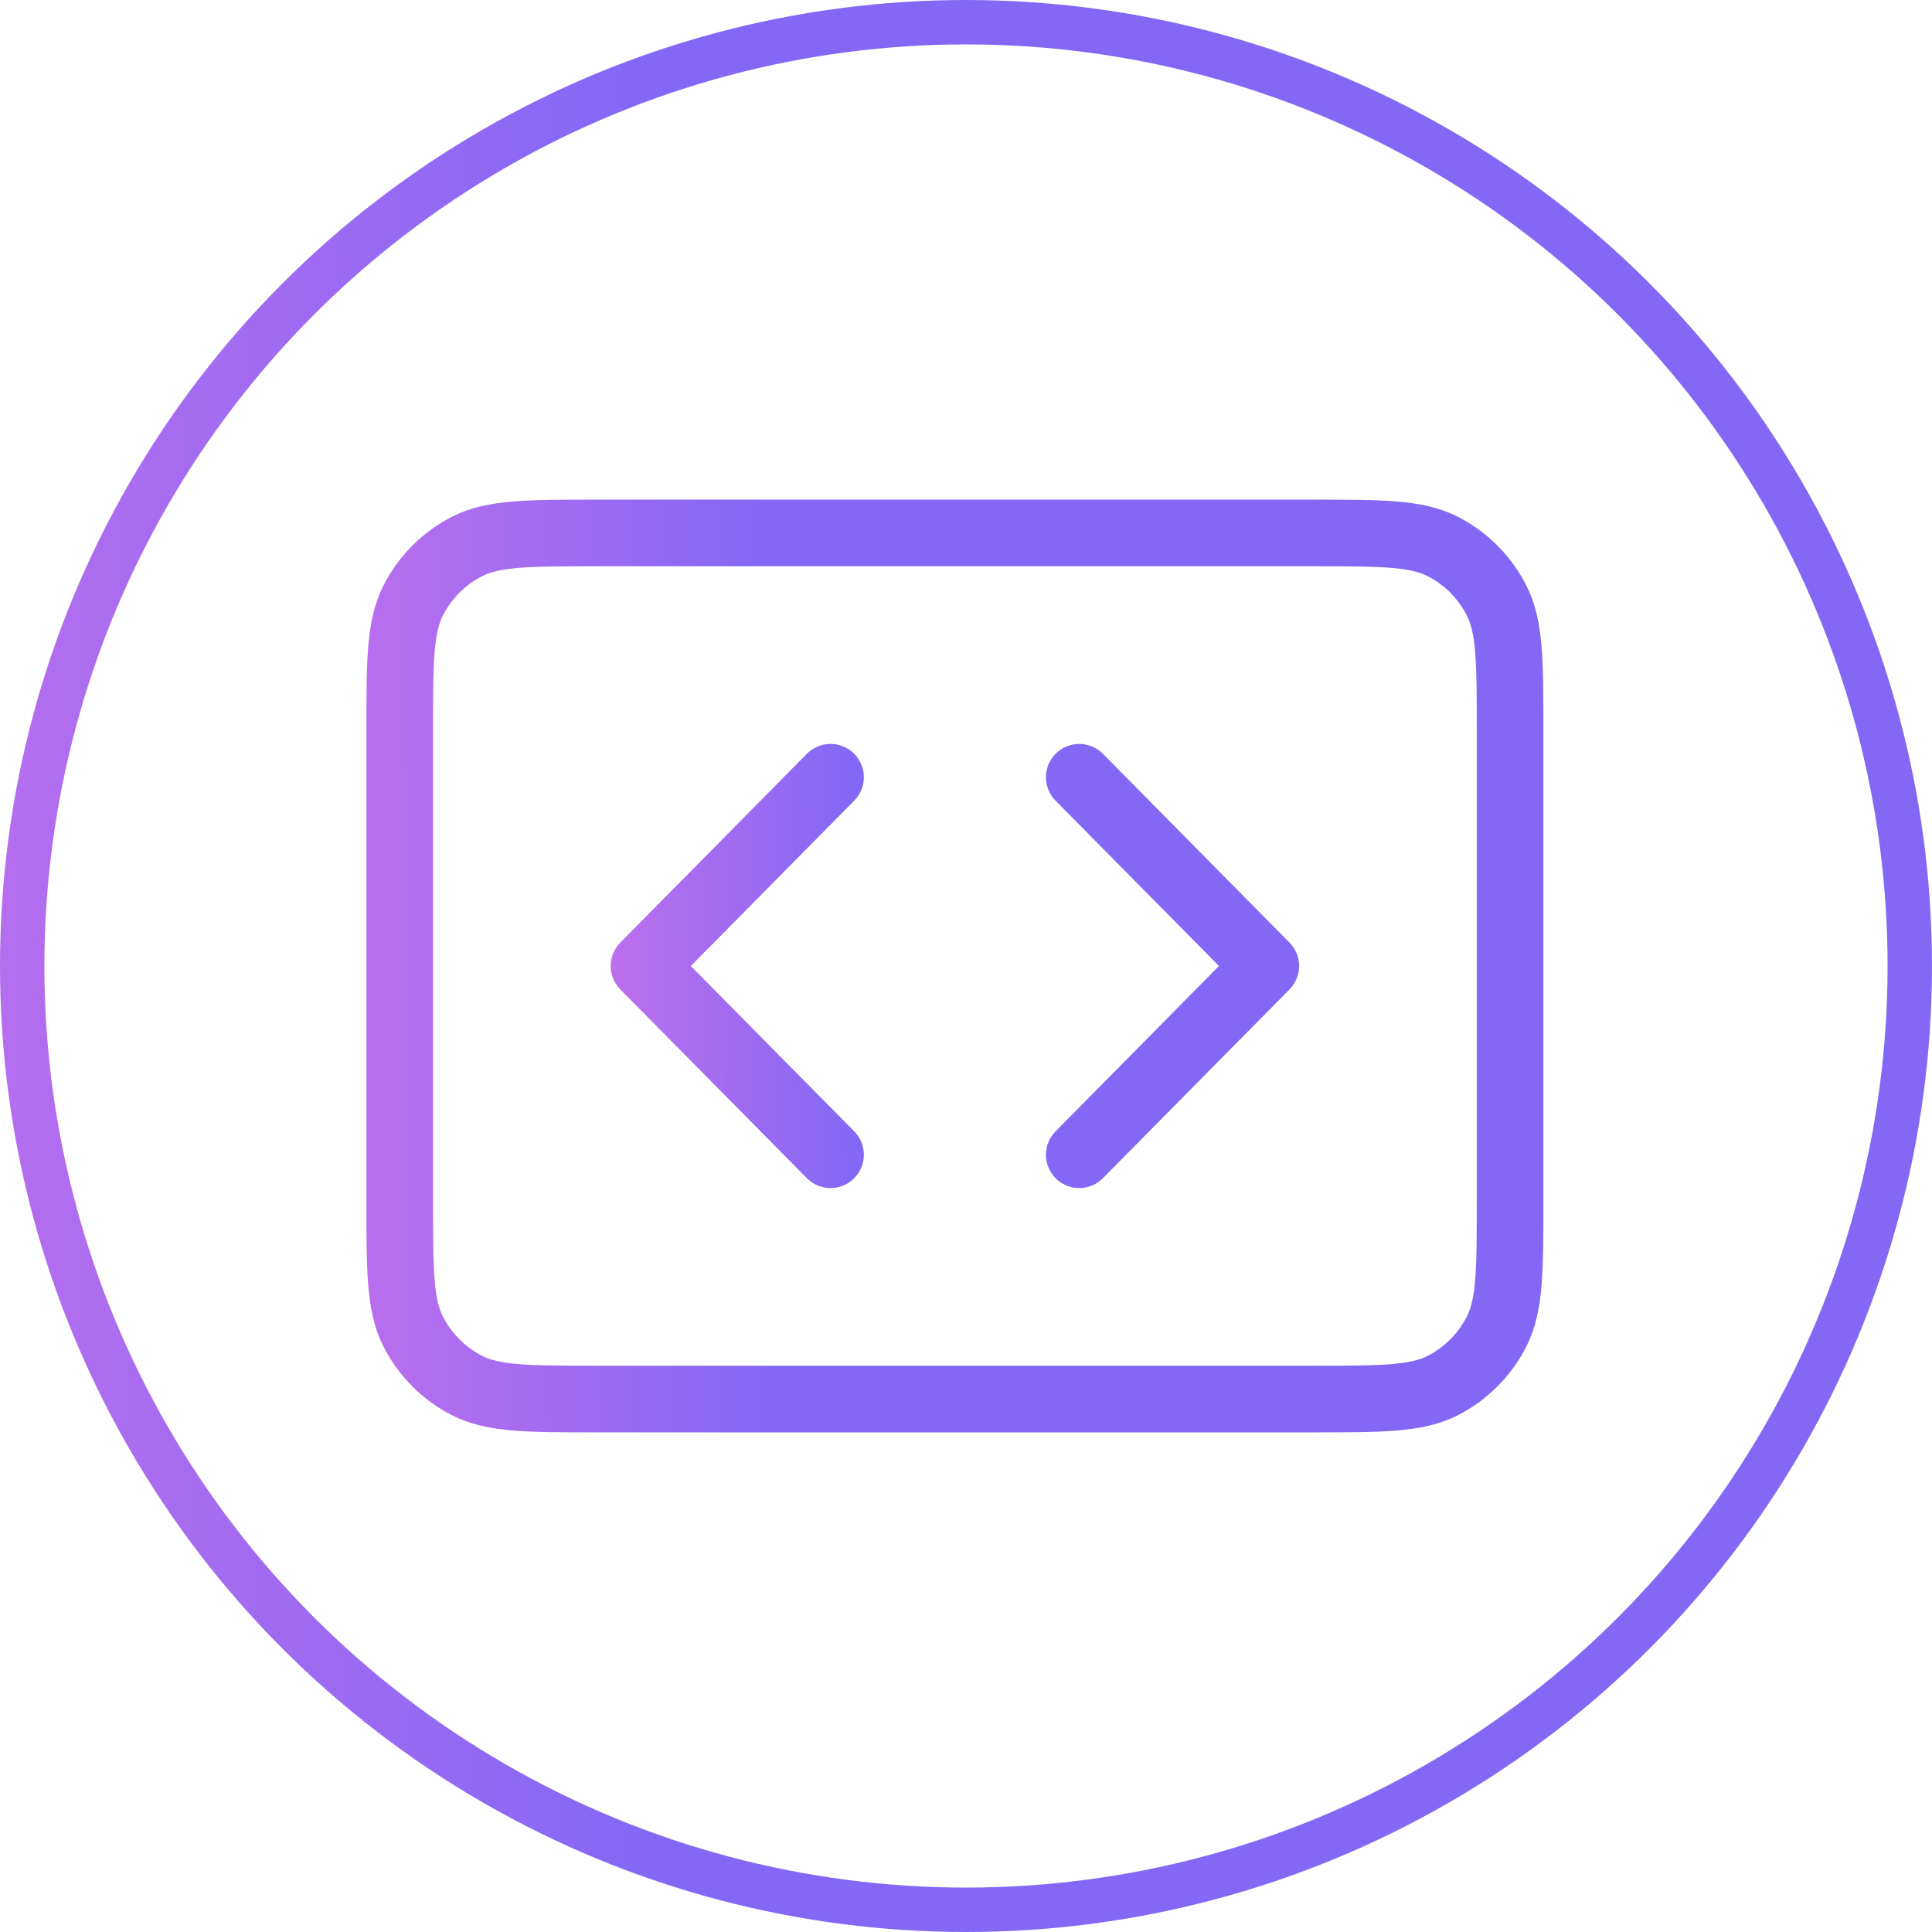 <svg width="87" height="87" viewBox="0 0 87 87" fill="none" xmlns="http://www.w3.org/2000/svg">
<path d="M18 32.914C18 29.794 18 28.234 18.605 27.042C19.138 25.994 19.988 25.141 21.033 24.607C22.222 24 23.777 24 26.889 24H59.111C62.222 24 63.778 24 64.967 24.607C66.012 25.141 66.862 25.994 67.394 27.042C68 28.234 68 29.794 68 32.914V54.086C68 57.206 68 58.766 67.394 59.958C66.862 61.006 66.012 61.859 64.967 62.393C63.778 63 62.222 63 59.111 63H26.889C23.777 63 22.222 63 21.033 62.393C19.988 61.859 19.138 61.006 18.605 59.958C18 58.766 18 57.206 18 54.086V32.914Z" stroke="url(#paint0_linear_40_264)" stroke-width="3" stroke-linecap="round" stroke-linejoin="round"/>
<path d="M37.4 35L29 43.5L37.4 52M48.6 35L57 43.5L48.6 52" stroke="url(#paint1_linear_40_264)" stroke-width="3" stroke-linecap="round" stroke-linejoin="round"/>
<circle cx="43.5" cy="43.5" r="42.5" stroke="url(#paint2_linear_40_264)" stroke-width="2"/>
<defs>
<linearGradient id="paint0_linear_40_264" x1="-0.462" y1="54.522" x2="75.951" y2="53.998" gradientUnits="userSpaceOnUse">
<stop stop-color="#EC74E7"/>
<stop offset="0.457" stop-color="#8468F5"/>
</linearGradient>
<linearGradient id="paint1_linear_40_264" x1="18.662" y1="48.304" x2="61.451" y2="47.928" gradientUnits="userSpaceOnUse">
<stop stop-color="#EC74E7"/>
<stop offset="0.457" stop-color="#8468F5"/>
</linearGradient>
<linearGradient id="paint2_linear_40_264" x1="-32.123" y1="68.087" x2="100.837" y2="67.376" gradientUnits="userSpaceOnUse">
<stop stop-color="#EC74E7"/>
<stop offset="0.457" stop-color="#8468F5"/>
</linearGradient>
</defs>
</svg>
